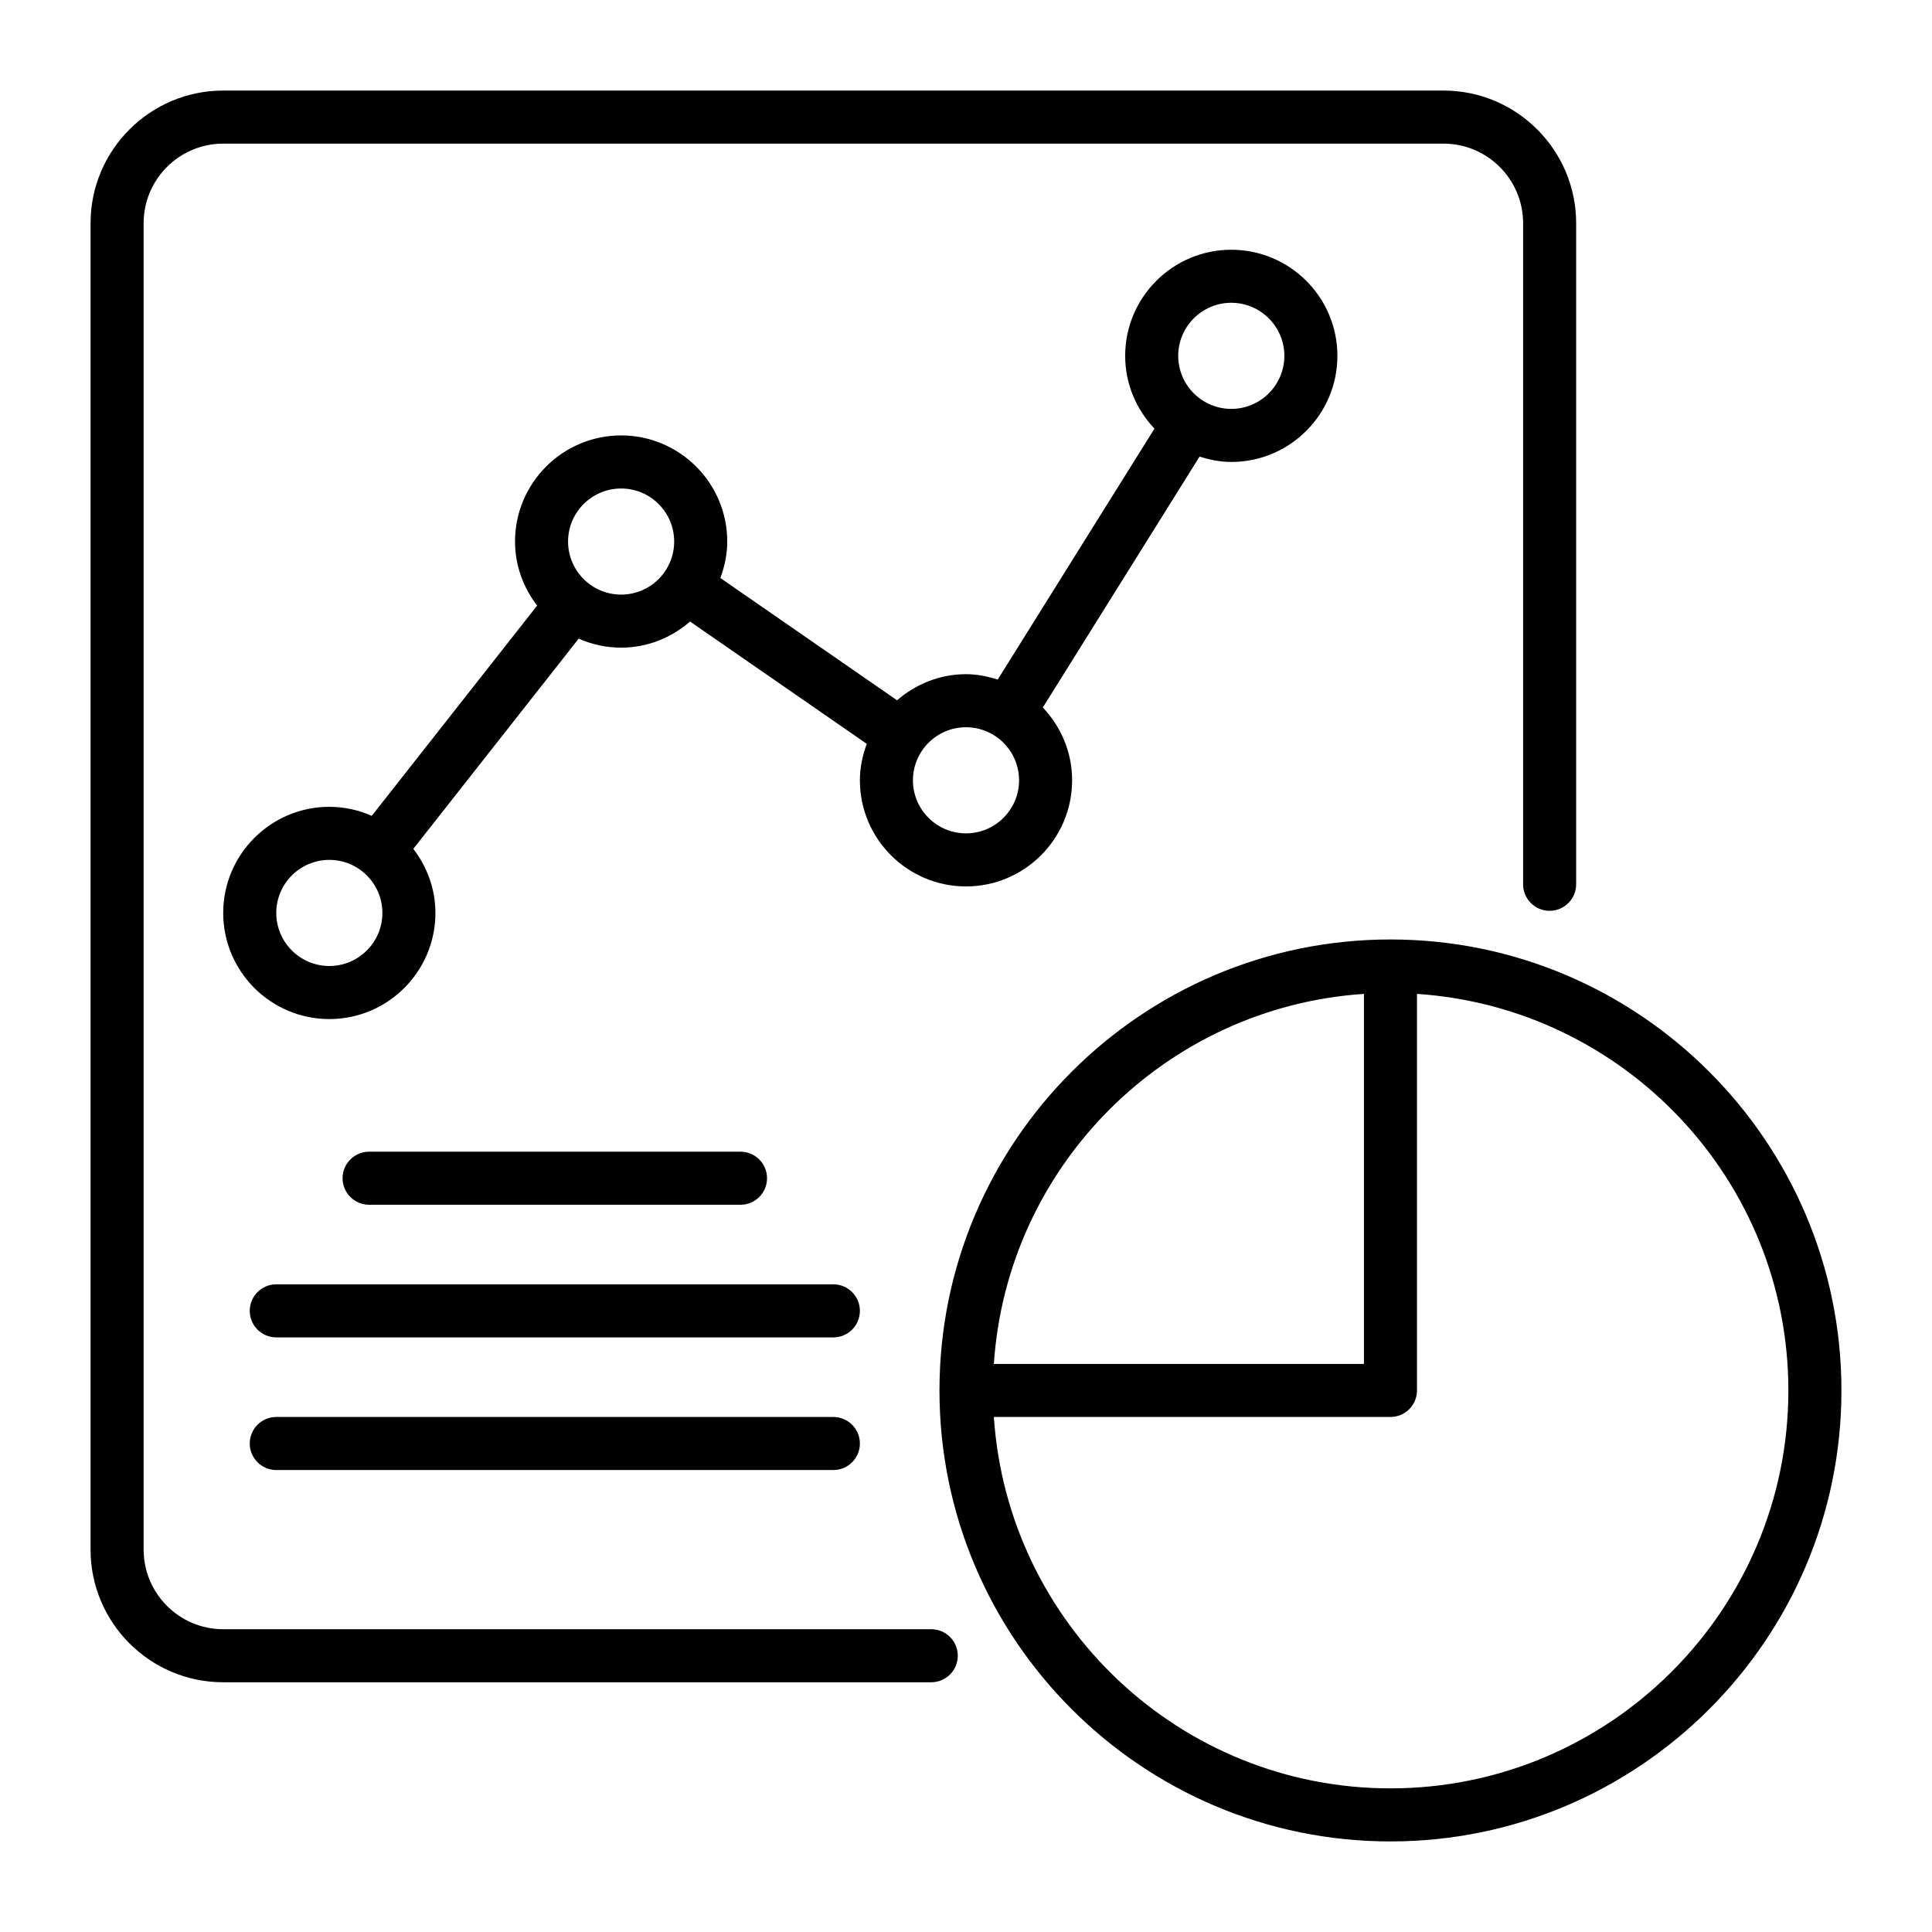 <svg width="64" height="64" viewBox="0 0 64 64" fill="none" xmlns="http://www.w3.org/2000/svg">
<path d="M30.849 53.97H7.394C5.94 53.97 4.758 52.787 4.758 51.333V7.394C4.758 5.94 5.94 4.758 7.394 4.758H47.818C49.272 4.758 50.455 5.94 50.455 7.394V29.293C50.455 29.778 50.848 30.172 51.333 30.172C51.818 30.172 52.212 29.778 52.212 29.293V7.394C52.212 4.971 50.241 3 47.818 3H7.394C4.971 3 3 4.971 3 7.394V51.333C3 53.756 4.971 55.727 7.394 55.727H30.849C31.334 55.727 31.728 55.334 31.728 54.849C31.728 54.363 31.334 53.97 30.849 53.97Z" fill="black"/>
<path d="M46.06 31.121C37.823 31.121 31.121 37.823 31.121 46.061C31.121 54.298 37.823 61 46.06 61C54.298 61 61 54.298 61 46.061C61 37.823 54.298 31.121 46.06 31.121ZM45.182 32.924V45.182H32.923C33.359 38.615 38.615 33.359 45.182 32.924ZM46.06 59.242C39.089 59.242 33.379 53.798 32.923 46.939H46.06C46.546 46.939 46.939 46.546 46.939 46.061V32.924C53.798 33.379 59.242 39.089 59.242 46.061C59.242 53.329 53.329 59.242 46.06 59.242Z" fill="black"/>
<path d="M40.788 15.303C42.727 15.303 44.303 13.726 44.303 11.788C44.303 9.849 42.727 8.273 40.788 8.273C38.849 8.273 37.273 9.849 37.273 11.788C37.273 12.723 37.645 13.568 38.243 14.199L33.051 22.512C32.717 22.406 32.368 22.333 32 22.333C31.125 22.333 30.332 22.666 29.716 23.198L23.863 19.147C24.003 18.769 24.091 18.366 24.091 17.939C24.091 16.001 22.515 14.424 20.576 14.424C18.637 14.424 17.061 16.001 17.061 17.939C17.061 18.74 17.34 19.47 17.793 20.062L12.315 27.026C11.885 26.836 11.41 26.727 10.909 26.727C8.971 26.727 7.394 28.304 7.394 30.242C7.394 32.181 8.971 33.758 10.909 33.758C12.848 33.758 14.424 32.181 14.424 30.242C14.424 29.442 14.145 28.712 13.692 28.119L19.17 21.156C19.6 21.346 20.075 21.454 20.576 21.454C21.451 21.454 22.244 21.122 22.86 20.59L28.713 24.641C28.573 25.019 28.485 25.422 28.485 25.849C28.485 27.787 30.061 29.364 32 29.364C33.939 29.364 35.515 27.787 35.515 25.849C35.515 24.913 35.143 24.068 34.545 23.437L39.737 15.125C40.071 15.23 40.42 15.303 40.788 15.303ZM40.788 10.03C41.757 10.03 42.546 10.819 42.546 11.788C42.546 12.757 41.757 13.545 40.788 13.545C39.819 13.545 39.03 12.757 39.03 11.788C39.03 10.819 39.819 10.03 40.788 10.03ZM10.909 32C9.94 32 9.152 31.212 9.152 30.242C9.152 29.273 9.94 28.485 10.909 28.485C11.879 28.485 12.667 29.273 12.667 30.242C12.667 31.212 11.879 32 10.909 32ZM20.576 19.697C19.607 19.697 18.818 18.909 18.818 17.939C18.818 16.97 19.607 16.182 20.576 16.182C21.545 16.182 22.333 16.97 22.333 17.939C22.333 18.909 21.545 19.697 20.576 19.697ZM32 27.606C31.031 27.606 30.242 26.818 30.242 25.849C30.242 24.879 31.031 24.091 32 24.091C32.969 24.091 33.758 24.879 33.758 25.849C33.758 26.818 32.969 27.606 32 27.606Z" fill="black"/>
<path d="M24.53 39.909C25.015 39.909 25.409 39.515 25.409 39.03C25.409 38.545 25.015 38.151 24.53 38.151H12.227C11.742 38.151 11.348 38.545 11.348 39.03C11.348 39.515 11.742 39.909 12.227 39.909H24.53Z" fill="black"/>
<path d="M27.606 42.545H9.152C8.667 42.545 8.273 42.939 8.273 43.424C8.273 43.909 8.667 44.303 9.152 44.303H27.606C28.091 44.303 28.485 43.909 28.485 43.424C28.485 42.939 28.091 42.545 27.606 42.545Z" fill="black"/>
<path d="M27.606 46.939H9.152C8.667 46.939 8.273 47.333 8.273 47.818C8.273 48.303 8.667 48.697 9.152 48.697H27.606C28.091 48.697 28.485 48.303 28.485 47.818C28.485 47.333 28.091 46.939 27.606 46.939Z" fill="black"/>
</svg>
